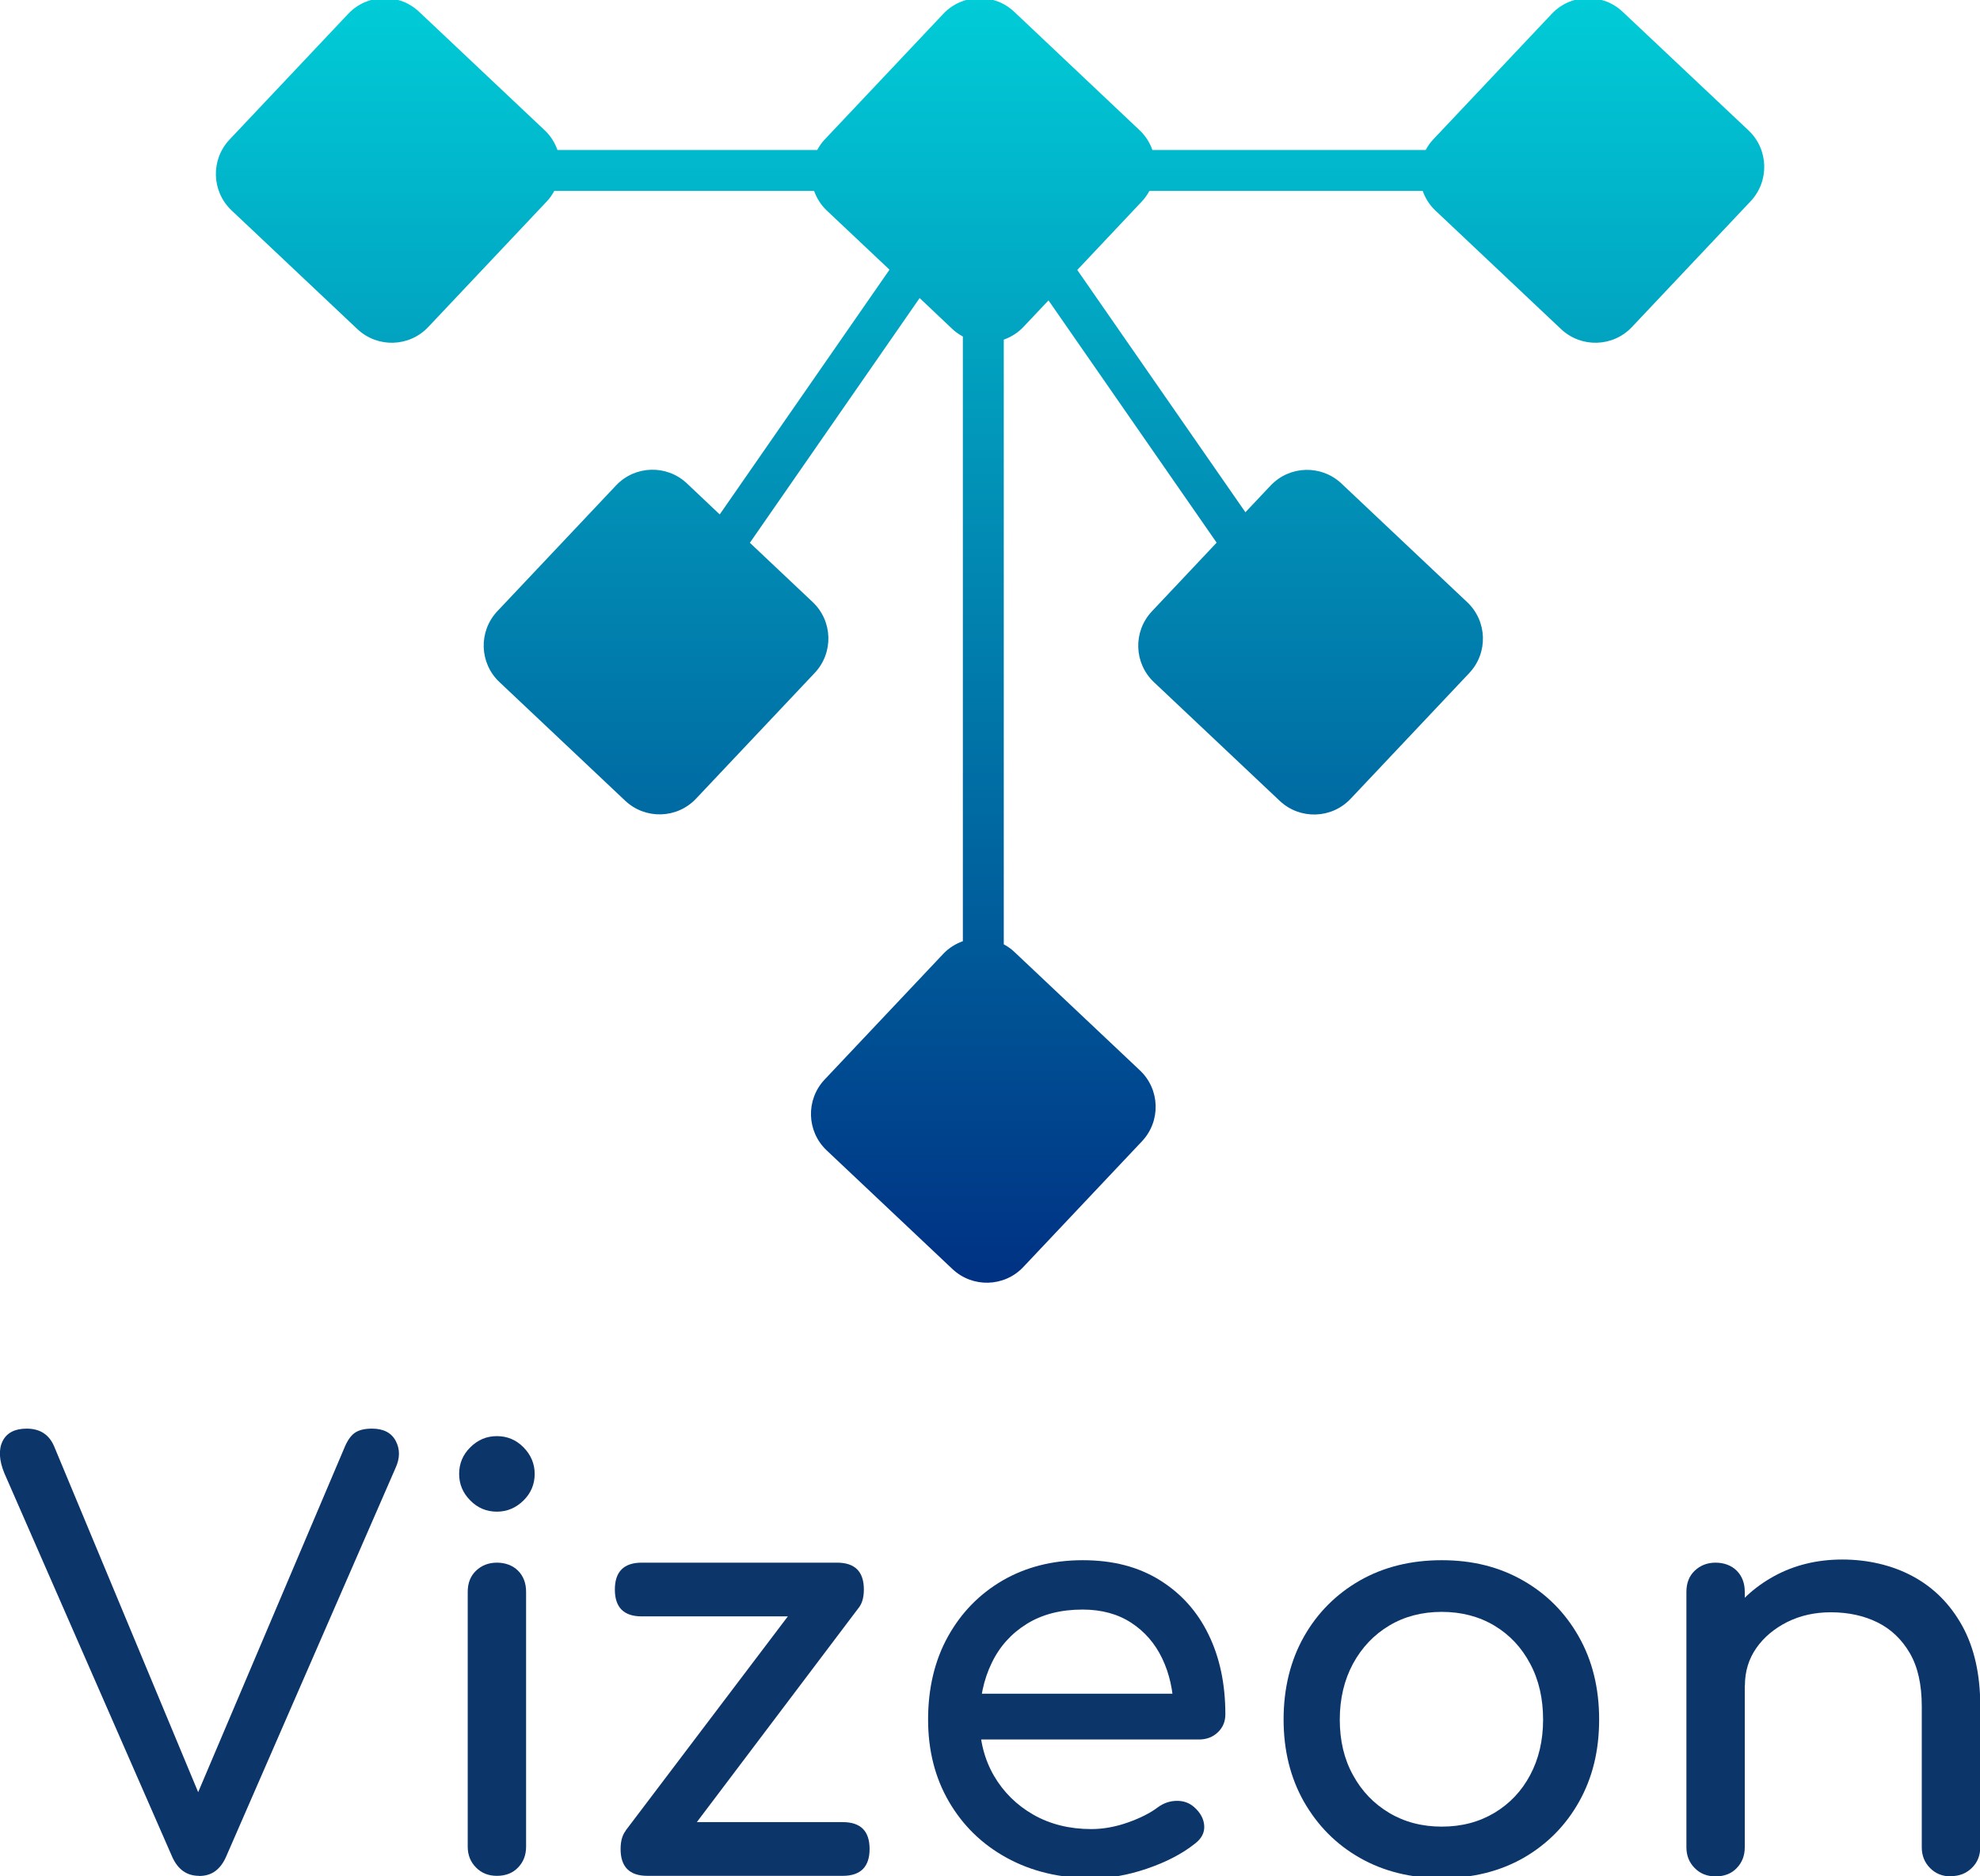 <?xml version="1.0" encoding="UTF-8"?><svg id="Calque_1" xmlns="http://www.w3.org/2000/svg" width="145.2" height="137.6" xmlns:xlink="http://www.w3.org/1999/xlink" viewBox="0 0 145.2 137.6"><defs><linearGradient id="Dégradé_sans_nom_47" x1="72.6" y1="94.08" x2="72.6" y2="-.15" gradientUnits="userSpaceOnUse"><stop offset="0" stop-color="#003183"/><stop offset="1" stop-color="#01ccd7"/></linearGradient></defs><path d="m128.22,9.56L118.99.86c-1.48-1.39-3.8-1.32-5.19.15l-8.71,9.23c-.22.23-.39.49-.54.76h-20.04c-.19-.53-.49-1.02-.92-1.43L74.37.86c-1.48-1.39-3.8-1.32-5.19.15l-8.71,9.23c-.22.23-.39.49-.54.76h-19.05c-.19-.53-.49-1.02-.92-1.43L30.73.86c-1.48-1.39-3.8-1.32-5.19.15l-8.71,9.23c-1.39,1.48-1.32,3.8.15,5.19l9.23,8.71c1.48,1.39,3.8,1.32,5.19-.15l8.71-9.23c.22-.23.39-.49.54-.76h19.05c.19.53.49,1.02.92,1.43l4.61,4.35-12.45,17.95-2.41-2.28c-1.48-1.39-3.8-1.32-5.19.15l-8.71,9.23c-1.39,1.48-1.32,3.8.15,5.19l9.23,8.71c1.48,1.39,3.8,1.32,5.19-.15l8.71-9.23c1.39-1.48,1.32-3.8-.15-5.19l-4.61-4.35,12.45-17.95,2.41,2.28c.23.22.49.39.76.54v44.35c-.53.19-1.02.49-1.43.92l-8.71,9.23c-1.39,1.48-1.32,3.8.15,5.19l9.23,8.71c1.48,1.39,3.8,1.32,5.19-.15l8.71-9.23c1.39-1.48,1.32-3.8-.15-5.19l-9.23-8.71c-.23-.22-.49-.39-.76-.54V24.91c.53-.19,1.02-.49,1.43-.92l1.85-1.96,12.33,17.77-4.75,5.04c-1.39,1.48-1.32,3.8.15,5.19l9.23,8.71c1.48,1.39,3.8,1.32,5.19-.15l8.71-9.23c1.39-1.48,1.32-3.8-.15-5.19l-9.23-8.71c-1.48-1.39-3.8-1.32-5.19.15l-1.85,1.96-12.33-17.77,4.75-5.04c.22-.23.39-.49.54-.76h20.04c.19.53.49,1.02.92,1.43l9.23,8.71c1.48,1.39,3.8,1.32,5.19-.15l8.71-9.23c1.39-1.48,1.32-3.8-.15-5.19Z" style="fill:url(#Dégradé_sans_nom_47); stroke-width:0px;"/><path d="m14.6,137.58c-.9,0-1.55-.46-1.97-1.39L.32,108.05c-.39-.95-.43-1.74-.13-2.35s.9-.92,1.76-.92c.98,0,1.65.43,2.02,1.3l10.79,25.91h-.46l11-25.91c.22-.5.48-.85.78-1.03.29-.18.69-.27,1.2-.27.84,0,1.42.3,1.74.9.32.6.32,1.27-.02,2l-12.43,28.52c-.2.45-.46.79-.78,1.03-.32.24-.72.36-1.2.36Z" style="fill:#0c356a; stroke-width:0px;"/><path d="m36.44,110.87c-.76,0-1.41-.27-1.95-.82-.55-.55-.82-1.2-.82-1.95s.27-1.41.82-1.95c.55-.55,1.2-.82,1.95-.82s1.41.27,1.95.82.82,1.2.82,1.95-.27,1.41-.82,1.95-1.2.82-1.95.82Zm0,26.71c-.62,0-1.13-.2-1.53-.61-.41-.41-.61-.92-.61-1.53v-18.69c0-.64.2-1.16.61-1.55.41-.39.92-.59,1.53-.59s1.16.2,1.55.59c.39.39.59.91.59,1.55v18.69c0,.62-.2,1.13-.59,1.53-.39.41-.91.61-1.55.61Z" style="fill:#0c356a; stroke-width:0px;"/><path d="m47.06,118.55c-1.32,0-1.97-.66-1.97-1.97s.66-1.97,1.97-1.97h14.32c1.32,0,1.97.66,1.97,1.97s-.66,1.97-1.97,1.97h-14.32Zm.42,19.03c-1.32,0-1.97-.66-1.97-1.97s.66-1.97,1.97-1.97h14.32c1.32,0,1.97.66,1.97,1.97s-.66,1.97-1.97,1.97h-14.32Zm1.26-.8l-2.86-2.52,14.28-18.86,2.81,2.52-14.24,18.86Z" style="fill:#0c356a; stroke-width:0px;"/><path d="m80.03,137.75c-2.32,0-4.39-.5-6.2-1.49-1.81-.99-3.22-2.37-4.24-4.12-1.02-1.75-1.53-3.76-1.53-6.03s.48-4.32,1.45-6.07c.97-1.75,2.3-3.12,4.01-4.12,1.71-.99,3.67-1.49,5.88-1.49s4.06.48,5.63,1.45c1.57.97,2.77,2.3,3.59,3.99.83,1.69,1.24,3.65,1.24,5.86,0,.53-.18.97-.55,1.32-.36.35-.83.53-1.39.53h-16.93v-3.36h16.8l-1.72,1.18c-.03-1.4-.31-2.65-.84-3.76-.53-1.11-1.29-1.98-2.27-2.62-.98-.64-2.17-.97-3.57-.97-1.6,0-2.96.35-4.09,1.05-1.13.7-2,1.66-2.58,2.88-.59,1.22-.88,2.6-.88,4.14s.35,2.91,1.05,4.12c.7,1.2,1.67,2.16,2.9,2.86,1.23.7,2.65,1.05,4.24,1.05.87,0,1.76-.16,2.67-.48.91-.32,1.64-.69,2.2-1.11.42-.31.88-.47,1.37-.48.49-.01.92.13,1.28.44.48.42.73.88.76,1.39s-.2.94-.67,1.3c-.95.76-2.14,1.37-3.55,1.85-1.41.48-2.77.71-4.05.71Z" style="fill:#0c356a; stroke-width:0px;"/><path d="m105.73,137.75c-2.27,0-4.27-.5-6.01-1.49-1.74-.99-3.1-2.37-4.1-4.12-.99-1.75-1.49-3.76-1.49-6.03s.5-4.32,1.49-6.07,2.36-3.12,4.1-4.12c1.74-.99,3.74-1.49,6.01-1.49s4.23.5,5.96,1.49c1.74.99,3.1,2.37,4.09,4.12s1.49,3.77,1.49,6.07-.49,4.28-1.47,6.03c-.98,1.75-2.34,3.12-4.07,4.12-1.74.99-3.74,1.49-6.01,1.49Zm0-3.78c1.46,0,2.74-.34,3.86-1.01s2-1.6,2.62-2.77c.63-1.18.95-2.53.95-4.07s-.31-2.91-.95-4.1c-.63-1.19-1.5-2.12-2.62-2.79s-2.41-1.01-3.86-1.01-2.75.34-3.86,1.01c-1.12.67-2,1.6-2.65,2.79-.64,1.19-.97,2.56-.97,4.1s.32,2.9.97,4.07c.64,1.18,1.53,2.1,2.65,2.77,1.12.67,2.41,1.01,3.86,1.01Z" style="fill:#0c356a; stroke-width:0px;"/><path d="m125.81,137.62c-.62,0-1.13-.2-1.53-.61-.41-.41-.61-.92-.61-1.53v-18.73c0-.64.2-1.16.61-1.55.41-.39.92-.59,1.53-.59s1.16.2,1.55.59.59.91.59,1.55v18.73c0,.62-.2,1.13-.59,1.53-.39.41-.91.61-1.55.61Zm17.26,0c-.62,0-1.13-.2-1.53-.61-.41-.41-.61-.92-.61-1.53v-10.33c0-1.6-.29-2.9-.88-3.91-.59-1.01-1.38-1.76-2.37-2.25-.99-.49-2.14-.74-3.42-.74-1.18,0-2.24.24-3.19.71-.95.48-1.71,1.11-2.27,1.91-.56.8-.84,1.72-.84,2.75h-2.65c0-1.76.43-3.34,1.28-4.72.85-1.39,2.02-2.48,3.51-3.3,1.48-.81,3.15-1.22,5-1.22s3.66.41,5.19,1.24c1.53.83,2.73,2.04,3.61,3.63.88,1.6,1.32,3.56,1.32,5.88v10.33c0,.62-.2,1.13-.61,1.53-.41.41-.92.61-1.53.61Z" style="fill:#0c356a; stroke-width:0px;"/></svg>